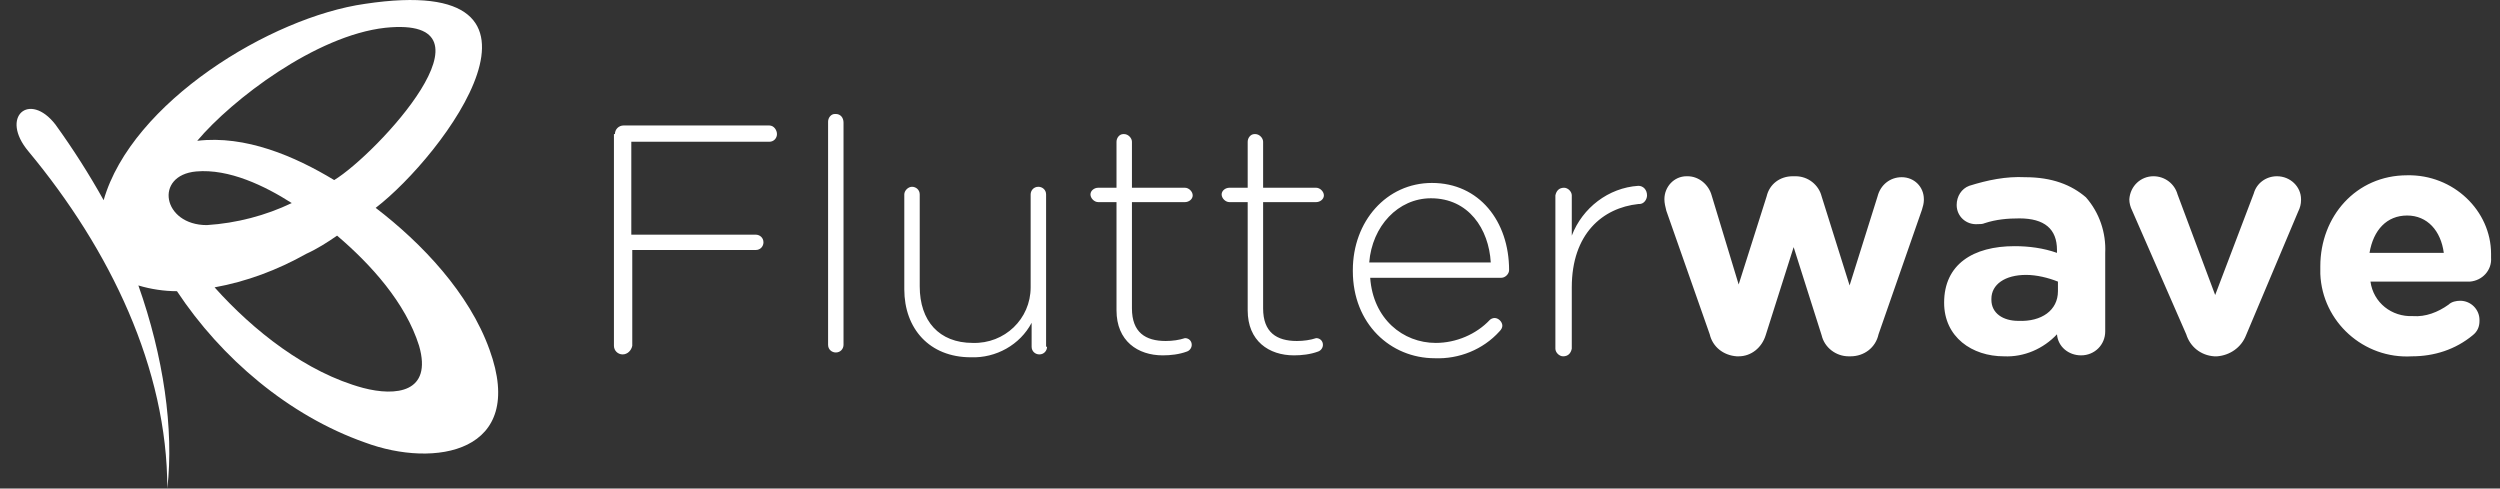 <svg width="174" height="34" viewBox="0 0 174 34" fill="none" xmlns="http://www.w3.org/2000/svg">
<rect x="0" y="0" width="174" height="34" fill="#333333" stroke="none"/>
<g clip-path="url(#clip0_374_6895)">
<path fill-rule="evenodd" clip-rule="evenodd" d="M58.105 7.933H58.172C58.508 7.933 58.709 8.2 58.709 8.533V24C58.709 24.267 58.508 24.533 58.172 24.533C57.903 24.533 57.635 24.333 57.635 24V8.467C57.635 8.2 57.836 7.933 58.105 7.933ZM43.402 8.733H53.539C53.875 8.733 54.077 9.067 54.077 9.333C54.077 9.6 53.875 9.867 53.539 9.867H43.939V16.333H52.6C52.868 16.333 53.137 16.533 53.137 16.867C53.137 17.133 52.935 17.4 52.6 17.4H44.006V24.067C43.939 24.4 43.67 24.667 43.335 24.667C42.999 24.667 42.73 24.4 42.73 24.067V9.333H42.798C42.798 9 43.066 8.733 43.402 8.733ZM72.808 13.533C72.808 13.2 72.539 13 72.27 13C71.935 13 71.733 13.267 71.733 13.533V20C71.733 22.2 69.921 23.933 67.705 23.867C65.356 23.867 64.013 22.333 64.013 19.933V13.533C64.013 13.2 63.744 13 63.476 13C63.207 13 62.939 13.267 62.939 13.533V20.133C62.939 22.867 64.684 24.867 67.571 24.867C69.317 24.933 70.995 24 71.801 22.467V24.133C71.801 24.467 72.069 24.667 72.338 24.667C72.673 24.667 72.875 24.4 72.875 24.133H72.808V13.533ZM83.012 13.6C83.012 13.867 82.744 14.067 82.475 14.067H78.783V21.467C78.783 23.133 79.723 23.733 81.132 23.733C81.603 23.733 82.073 23.667 82.475 23.533C82.744 23.533 82.945 23.733 82.945 24C82.945 24.2 82.811 24.4 82.609 24.467C82.073 24.667 81.468 24.733 80.931 24.733C79.186 24.733 77.709 23.733 77.709 21.6V14.067H76.433C76.165 14.067 75.896 13.8 75.896 13.533C75.896 13.267 76.165 13.067 76.433 13.067H77.709V9.867C77.709 9.6 77.91 9.333 78.178 9.333H78.246C78.514 9.333 78.783 9.6 78.783 9.867V13.067H82.475C82.744 13.067 83.012 13.333 83.012 13.6ZM91.606 14.067C91.874 14.067 92.143 13.867 92.143 13.6C92.143 13.333 91.874 13.067 91.606 13.067H87.913V9.867C87.913 9.6 87.645 9.333 87.376 9.333H87.309C87.041 9.333 86.839 9.6 86.839 9.867V13.067H85.564C85.295 13.067 85.026 13.267 85.026 13.533C85.026 13.8 85.295 14.067 85.564 14.067H86.839V21.6C86.839 23.733 88.316 24.733 90.062 24.733C90.599 24.733 91.203 24.667 91.74 24.467C91.942 24.4 92.076 24.2 92.076 24C92.076 23.733 91.874 23.533 91.606 23.533C91.203 23.667 90.733 23.733 90.263 23.733C88.853 23.733 87.913 23.133 87.913 21.467V14.067H91.606ZM94.157 18.8C94.157 15.4 96.507 12.733 99.662 12.733C102.951 12.733 105.033 15.4 105.033 18.8C105.033 19.067 104.764 19.333 104.496 19.333H95.365C95.567 22.2 97.648 23.867 99.931 23.867C101.34 23.867 102.75 23.267 103.69 22.267C103.757 22.2 103.891 22.133 104.026 22.133C104.294 22.133 104.563 22.4 104.563 22.667C104.563 22.8 104.496 22.933 104.361 23.067C103.22 24.333 101.542 25 99.864 24.933C96.775 24.933 94.157 22.533 94.157 18.867V18.8ZM95.298 18.267C95.5 15.733 97.312 13.8 99.595 13.8C102.213 13.8 103.623 15.933 103.757 18.267H95.298ZM109.396 16.4C110.135 14.467 111.948 13.067 114.029 12.933C114.365 12.933 114.633 13.2 114.633 13.6C114.633 13.867 114.432 14.2 114.096 14.2H114.029C111.545 14.467 109.396 16.267 109.396 20V24.267C109.329 24.6 109.128 24.8 108.792 24.8C108.524 24.8 108.255 24.533 108.255 24.267V13.6C108.322 13.267 108.524 13.067 108.859 13.067C109.128 13.067 109.396 13.333 109.396 13.6V16.4ZM132.357 12.333C131.552 12.333 130.88 12.867 130.679 13.667L128.732 19.867L126.785 13.667C126.583 12.867 125.845 12.267 124.972 12.267H124.771C123.898 12.267 123.159 12.8 122.958 13.667L121.011 19.8L119.131 13.6C118.93 12.867 118.258 12.267 117.453 12.267H117.386C116.513 12.267 115.842 13 115.842 13.867C115.842 14.133 115.909 14.4 115.976 14.667V14.667L118.997 23.267C119.198 24.133 119.937 24.733 120.877 24.8H121.011C121.884 24.8 122.622 24.2 122.891 23.333L124.838 17.2L126.785 23.333C126.986 24.2 127.792 24.8 128.665 24.8H128.799C129.739 24.8 130.544 24.2 130.746 23.267L133.767 14.6C133.834 14.4 133.901 14.133 133.901 13.933V13.867C133.901 13 133.23 12.333 132.357 12.333ZM137.057 12.933C138.332 12.533 139.608 12.267 140.951 12.333C142.83 12.333 144.173 12.867 145.18 13.733C146.12 14.8 146.59 16.2 146.523 17.6V23.067C146.523 24 145.784 24.733 144.845 24.733C143.972 24.733 143.233 24.133 143.166 23.267C142.226 24.267 140.883 24.867 139.474 24.8C137.258 24.8 135.311 23.467 135.311 21.067C135.311 18.4 137.325 17.133 140.212 17.133C141.219 17.133 142.226 17.267 143.166 17.6V17.4C143.166 15.933 142.293 15.2 140.548 15.2C139.742 15.2 138.937 15.267 138.131 15.533C137.997 15.6 137.795 15.6 137.661 15.6C136.855 15.667 136.184 15.067 136.184 14.267C136.184 13.667 136.52 13.133 137.057 12.933ZM143.233 20.267C143.233 21.6 142.092 22.4 140.481 22.333C139.406 22.333 138.601 21.8 138.601 20.867V20.8C138.601 19.8 139.541 19.133 141.018 19.133C141.756 19.133 142.562 19.333 143.233 19.6V20.267ZM156.862 13.467C157.063 12.733 157.735 12.267 158.473 12.267C159.413 12.267 160.152 13 160.152 13.867V13.933C160.152 14.2 160.084 14.467 159.95 14.733L156.325 23.333C155.989 24.2 155.184 24.733 154.311 24.8H154.109C153.169 24.733 152.431 24.133 152.162 23.267L148.403 14.667C148.268 14.4 148.201 14.133 148.201 13.867C148.268 12.933 149.007 12.267 149.88 12.267C150.685 12.267 151.357 12.8 151.558 13.533L154.176 20.533L156.862 13.467ZM161.494 19.067C161.629 22.4 164.516 25 167.872 24.8C169.416 24.8 170.893 24.333 172.102 23.333C172.438 23.067 172.572 22.733 172.572 22.333V22.267C172.572 21.533 171.968 20.933 171.229 20.933C170.961 20.933 170.625 21 170.424 21.2C169.685 21.733 168.812 22.067 167.939 22C166.462 22.067 165.187 21.067 164.985 19.6H171.901C172.773 19.533 173.445 18.8 173.378 17.933V17.667C173.378 14.667 170.759 12.133 167.537 12.2C163.978 12.2 161.494 15.067 161.494 18.533V19.067ZM167.537 15C166.127 15 165.187 16 164.918 17.6H170.088C169.886 16.067 168.947 15 167.537 15Z" fill="white"/>
<path fill-rule="evenodd" clip-rule="evenodd" d="M25.408 0.267C40.514 -2 30.846 10.867 26.147 14.467C29.369 16.933 32.659 20.4 34.069 24.333C36.687 31.533 30.242 32.6 25.408 30.8C20.105 28.933 15.405 24.933 12.317 20.267C11.444 20.267 10.504 20.133 9.631 19.867C11.377 24.8 12.115 29.867 11.645 34C11.645 25.667 7.684 17.4 1.978 10.533C-0.036 8.133 2.045 6.333 3.858 8.667C5.078 10.357 6.199 12.115 7.214 13.933C9.161 7.133 18.829 1.2 25.408 0.267ZM23.26 12.533C26.214 10.733 35.21 1.067 26.818 1.933C21.984 2.467 16.144 6.933 13.727 9.8C17.084 9.4 20.507 10.867 23.26 12.533ZM13.659 11.933C15.942 11.733 18.426 12.933 20.306 14.133C18.493 15 16.479 15.533 14.398 15.667C11.31 15.667 10.706 12.2 13.659 11.933ZM14.935 20C17.621 23 21.313 25.933 25.274 27C27.557 27.6 30.108 27.333 29.168 24.067C28.228 21.067 25.811 18.4 23.461 16.4C22.79 16.867 22.052 17.333 21.313 17.667C19.299 18.8 17.151 19.6 14.935 20Z" fill="white"/>
</g>
<defs>
<clipPath id="clip0_374_6895">
<rect width="173" height="34" fill="white" transform="translate(0.5)"/>
</clipPath>
</defs>
</svg>
